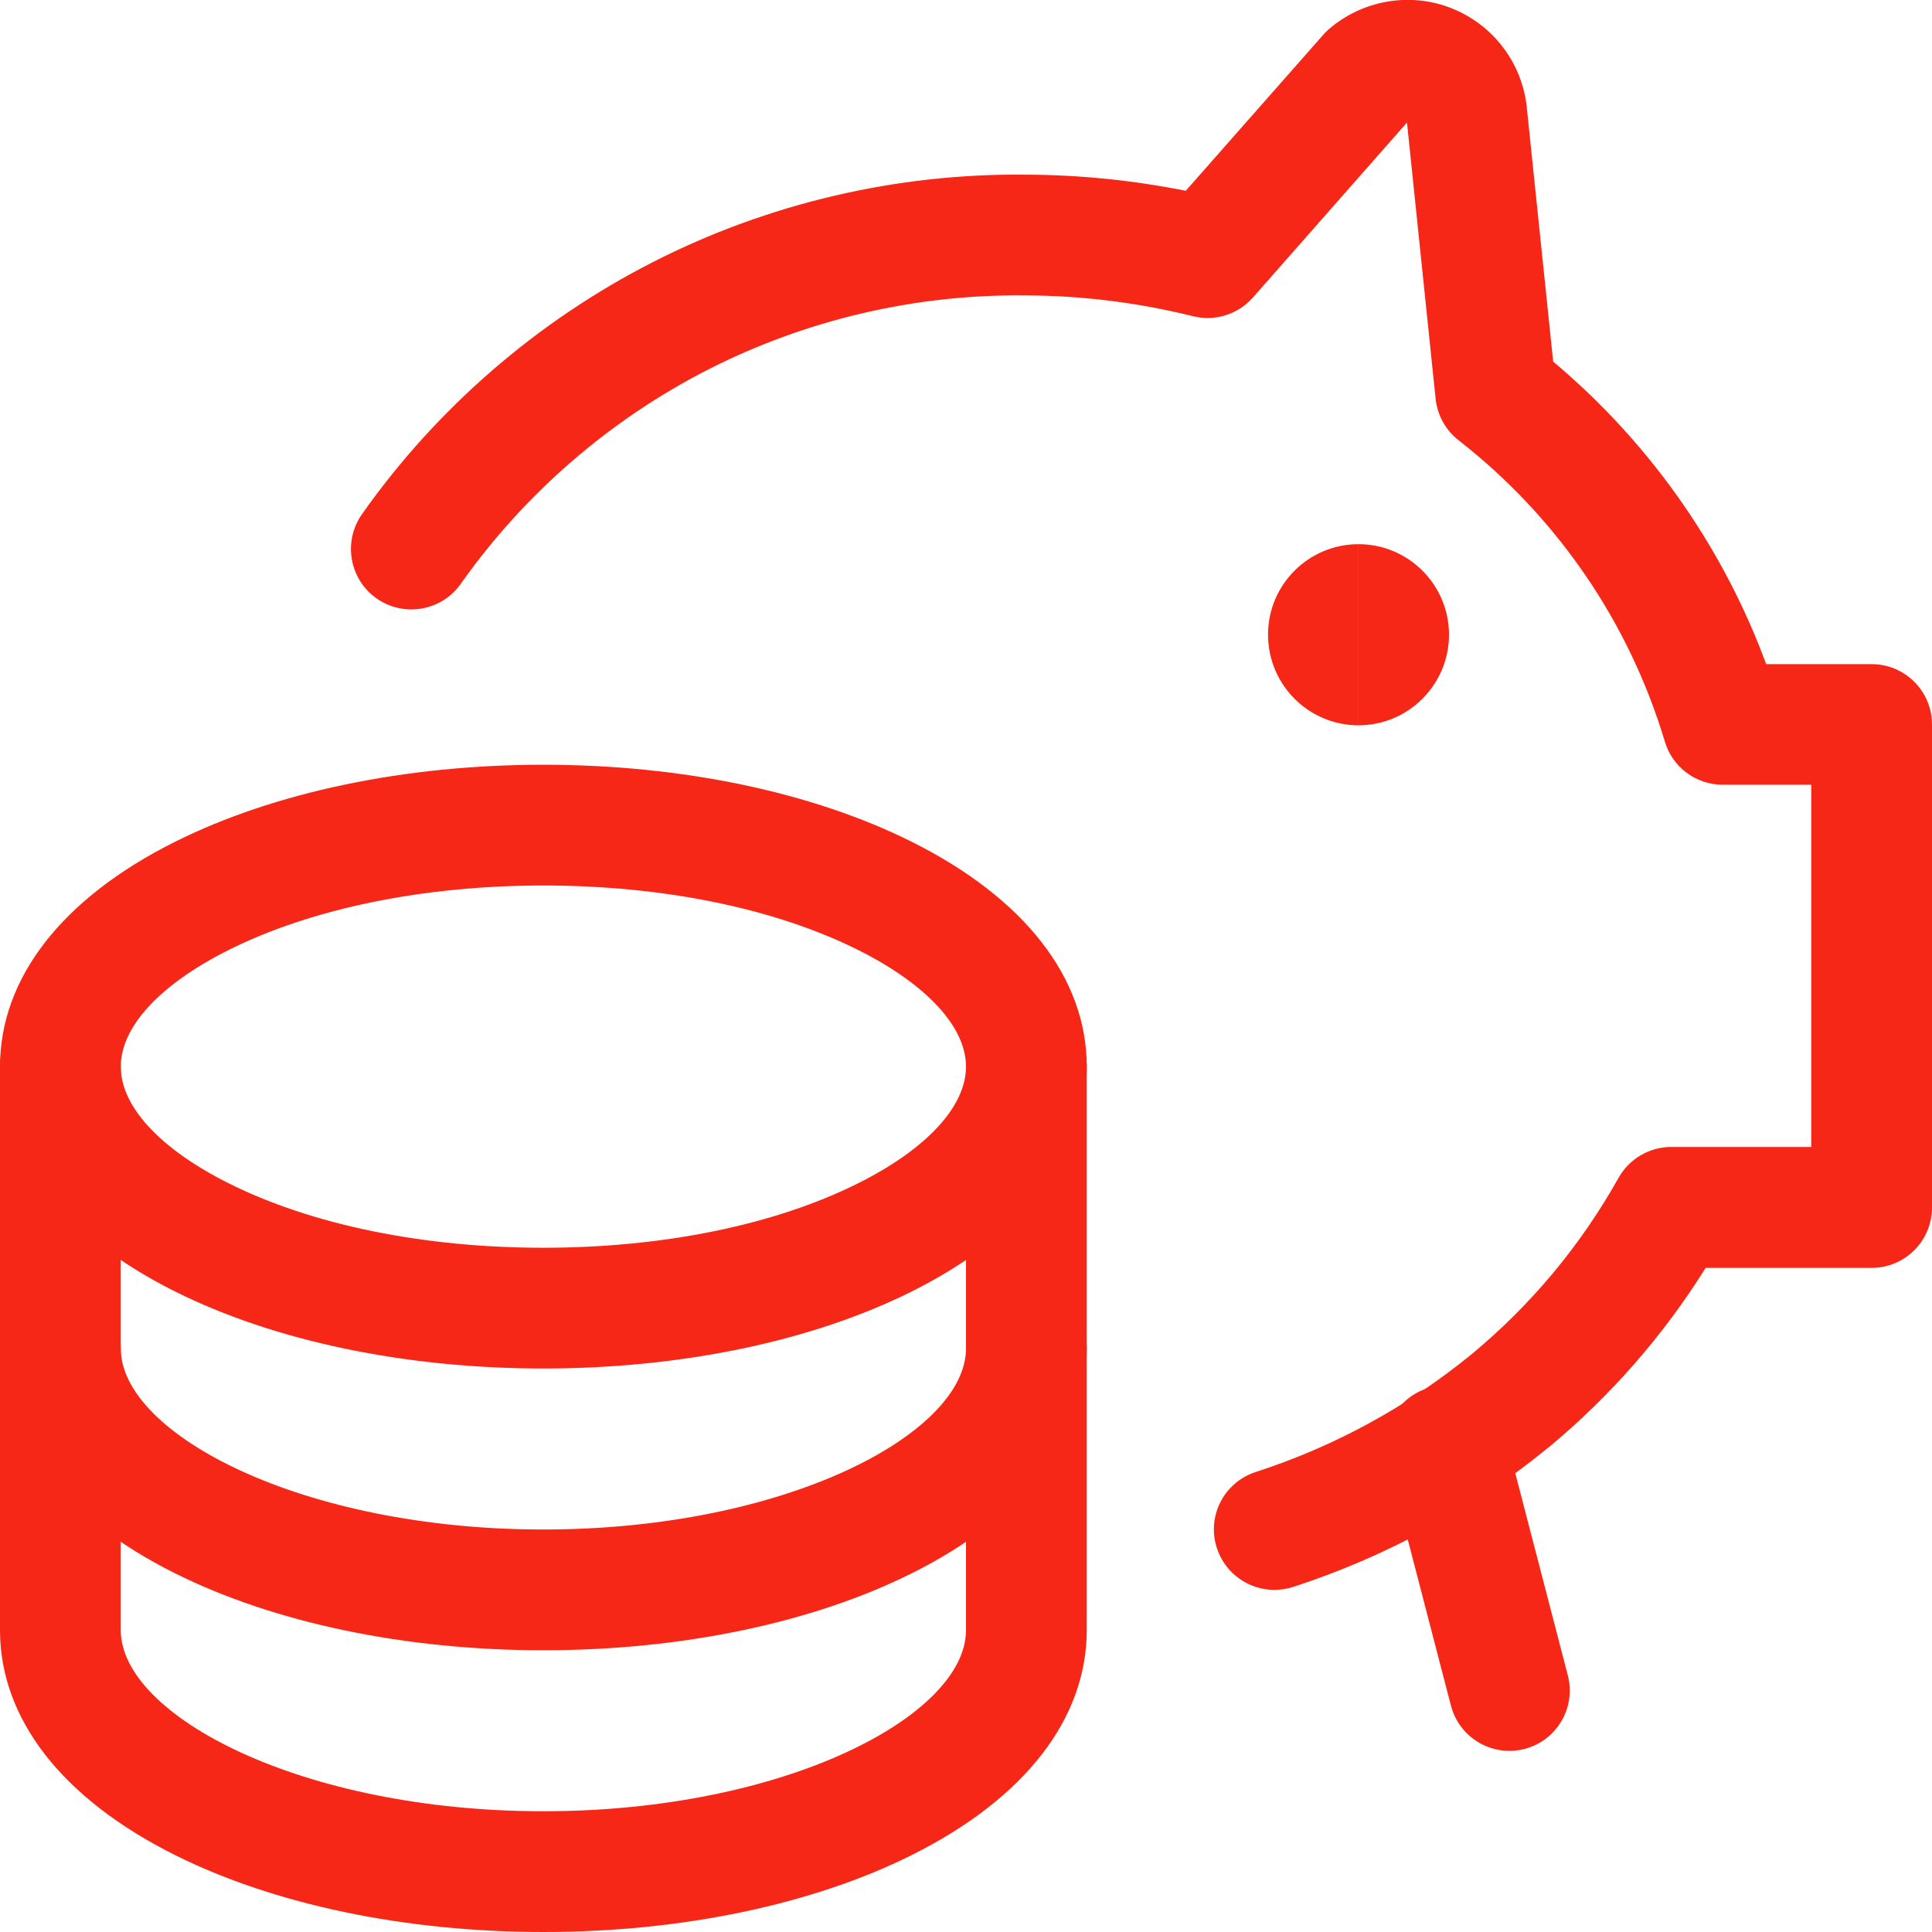 <?xml version="1.0" encoding="utf-8"?>
<!-- Generator: Adobe Illustrator 26.2.1, SVG Export Plug-In . SVG Version: 6.00 Build 0)  -->
<svg version="1.1" id="Layer_1" xmlns="http://www.w3.org/2000/svg" xmlns:xlink="http://www.w3.org/1999/xlink" x="0px" y="0px"
	 viewBox="0 0 1200 1200" style="enable-background:new 0 0 1200 1200;" xml:space="preserve">
<style type="text/css">
	.st0{fill:#F72717;}
</style>
<path class="st0" d="M791.5,987.5c-15.8,0-30.5-10.1-35.7-26c-6.4-19.7,4.4-40.8,24.1-47.2c49.1-15.9,94.3-40.6,134.3-73.3
	c37-30.7,67.6-67.5,91.1-109.4c6.6-11.8,19.1-19.2,32.7-19.2h87v-225h-55c-16.6,0-31.2-10.9-35.9-26.7
	c-11.1-36.9-27.7-71.8-49.5-103.6s-48.2-59.9-78.6-83.6c-8.1-6.3-13.2-15.6-14.3-25.7L873.9,76.1l-95.7,108.7
	c-9.3,10.5-23.6,15-37.2,11.6c-33.8-8.4-68.7-12.8-103.5-12.9c-0.1,0-0.2,0-0.4,0c-68.4-0.9-136.7,15.1-197.6,46.2
	s-113.9,77.1-153.3,132.9c-11.9,16.9-35.3,21-52.3,9.1c-16.9-11.9-21-35.3-9.1-52.3c46.4-65.8,108.8-119.9,180.5-156.5
	c71.6-36.6,151.9-55.4,232.3-54.4c33.2,0.1,66.3,3.5,98.9,10l85.3-96.8c1.1-1.3,2.3-2.5,3.6-3.6C835.7,9.2,848.3,3.3,861.7,1
	s27.2-0.9,39.8,4.1s23.7,13.3,31.9,24.1c8.3,10.8,13.4,23.7,14.9,37.2c0,0.1,0,0.1,0,0.2l16.4,158c31.2,26.2,58.7,56.5,81.8,90.2
	c20.8,30.4,37.8,63.2,50.5,97.7h65.5c20.7,0,37.5,16.8,37.5,37.5v300c0,20.7-16.8,37.5-37.5,37.5h-103.1
	c-26.3,42.1-59,79.5-97.4,111.4c-0.1,0-0.1,0.1-0.2,0.1c-47.2,38.7-100.6,67.8-158.7,86.7C799.2,986.9,795.3,987.5,791.5,987.5z"/>
<path class="st0" d="M843.8,450.5c-31,0-56.2-25.2-56.2-56.3s25.2-56.2,56.2-56.2V450.5z"/>
<path class="st0" d="M843.8,450.5V338c31,0,56.2,25.2,56.2,56.2S874.8,450.5,843.8,450.5z"/>
<path class="st0" d="M937.5,1087.5c-16.7,0-31.9-11.2-36.3-28.1l-39.5-152c-5.2-20,6.8-40.5,26.9-45.7c20-5.2,40.5,6.8,45.7,26.9
	l39.5,152c5.2,20-6.8,40.5-26.9,45.7C943.8,1087.1,940.6,1087.5,937.5,1087.5z"/>
<g>
	<path class="st0" d="M337.5,850c-85.8,0-167.1-17-228.9-47.9C38.6,767.1,0,717.5,0,662.5s38.6-104.6,108.6-139.6
		C170.4,492,251.7,475,337.5,475s167.1,17,228.9,47.9c70,35,108.6,84.6,108.6,139.6s-38.6,104.6-108.6,139.6
		C504.6,833,423.3,850,337.5,850z M337.5,550c-74.4,0-143.8,14.2-195.4,40C99.5,611.3,75,637.7,75,662.5s24.5,51.2,67.1,72.5
		c51.6,25.8,120.9,40,195.4,40s143.8-14.2,195.4-40c42.7-21.3,67.1-47.8,67.1-72.5s-24.5-51.2-67.1-72.5
		C481.3,564.2,411.9,550,337.5,550z"/>
	<path class="st0" d="M337.5,1200c-85.8,0-167.1-17-228.8-47.8C38.6,1117.2,0,1067.6,0,1012.5v-350C0,641.8,16.8,625,37.5,625
		S75,641.8,75,662.5v350c0,53.1,112.3,112.5,262.5,112.5S600,1065.6,600,1012.5v-350c0-20.7,16.8-37.5,37.5-37.5
		s37.5,16.8,37.5,37.5v350c0,55.1-38.6,104.7-108.7,139.7C504.6,1183,423.3,1200,337.5,1200z"/>
	<path class="st0" d="M337.5,1025c-85.8,0-167.1-17-228.8-47.8C38.6,942.2,0,892.6,0,837.5C0,816.8,16.8,800,37.5,800
		S75,816.8,75,837.5C75,890.6,187.3,950,337.5,950S600,890.6,600,837.5c0-20.7,16.8-37.5,37.5-37.5s37.5,16.8,37.5,37.5
		c0,55.1-38.6,104.7-108.7,139.7C504.6,1008,423.3,1025,337.5,1025z"/>
</g>
</svg>
